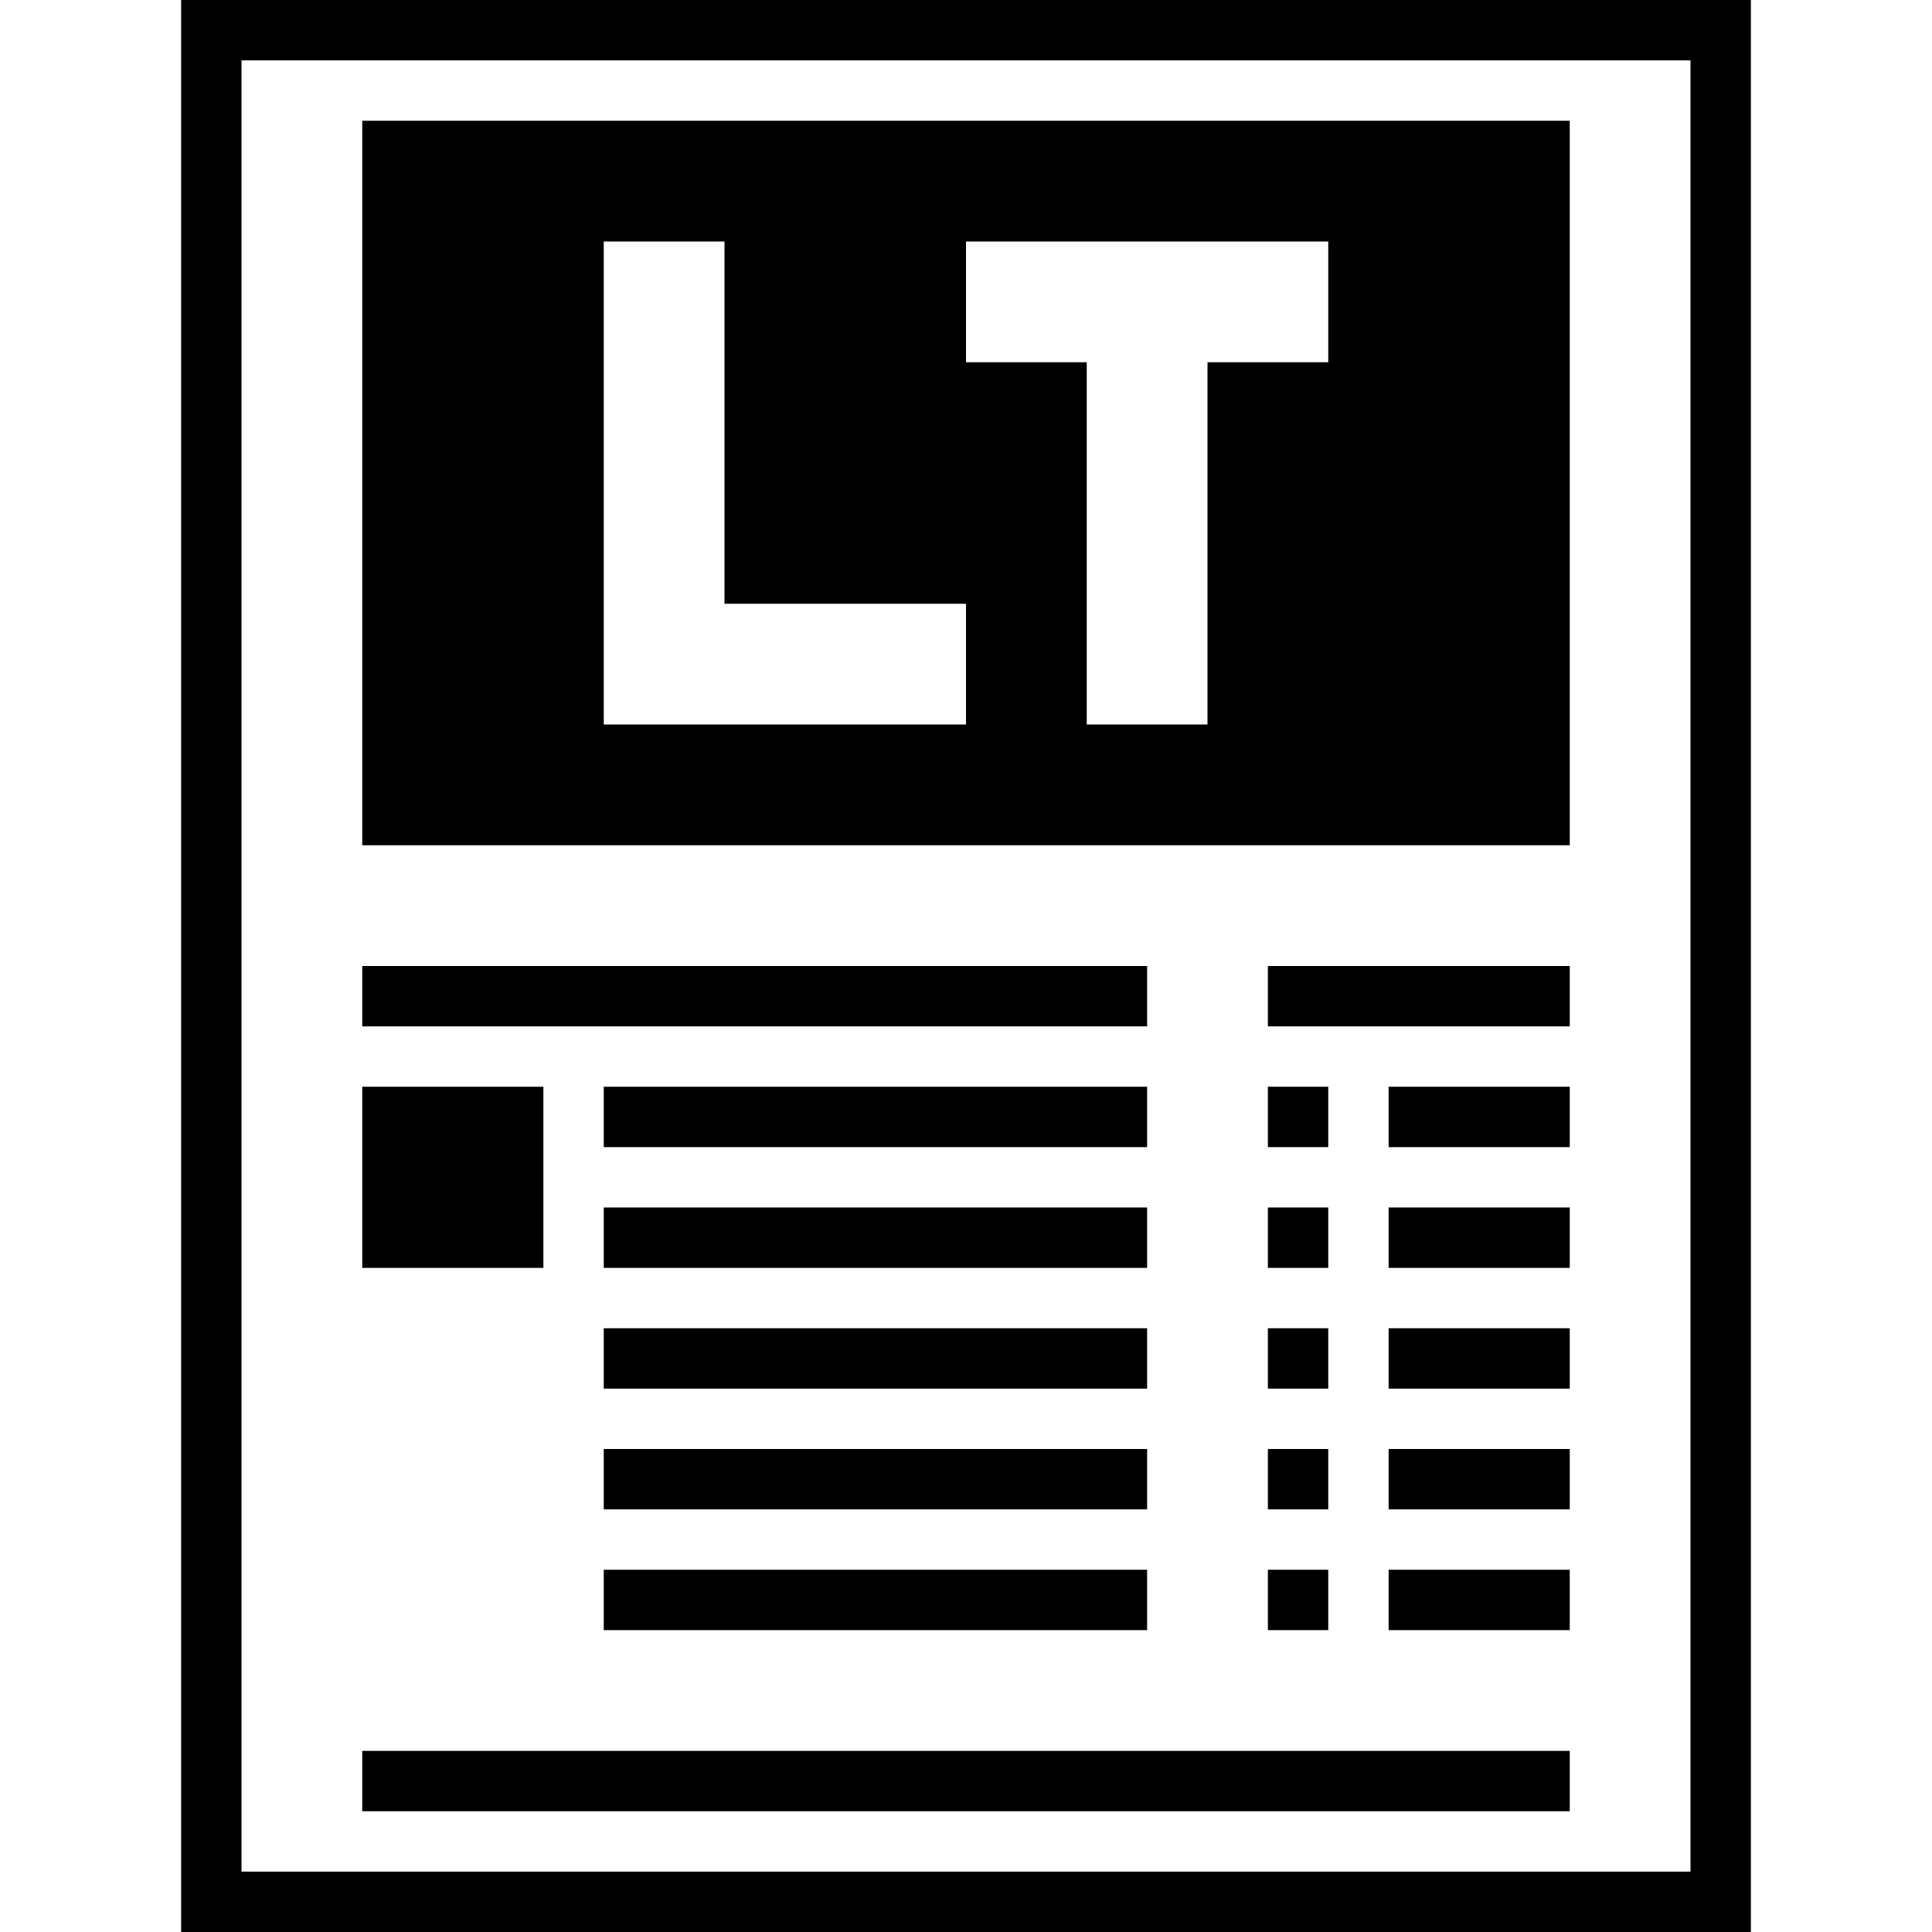 <?xml version="1.0" standalone="no"?>
<!DOCTYPE svg PUBLIC "-//W3C//DTD SVG 20010904//EN"
 "http://www.w3.org/TR/2001/REC-SVG-20010904/DTD/svg10.dtd">
<svg version="1.0" xmlns="http://www.w3.org/2000/svg"
 width="512pt" height="512pt" viewBox="0 0 512 512"
 preserveAspectRatio="xMidYMid meet">
<g transform="translate(0,512) scale(0.1,-0.1)"
fill="#000000" stroke="none">
<path d="M480 2560 l0 -2560 2080 0 2080 0 0 2560 0 2560 -2080 0 -2080 0 0
-2560z m4000 0 l0 -2400 -1920 0 -1920 0 0 2400 0 2400 1920 0 1920 0 0 -2400z"/>
<path d="M960 3840 l0 -960 1600 0 1600 0 0 960 0 960 -1600 0 -1600 0 0 -960z
m960 160 l0 -480 320 0 320 0 0 -160 0 -160 -480 0 -480 0 0 640 0 640 160 0
160 0 0 -480z m1600 320 l0 -160 -160 0 -160 0 0 -480 0 -480 -160 0 -160 0 0
480 0 480 -160 0 -160 0 0 160 0 160 480 0 480 0 0 -160z"/>
<path d="M960 2480 l0 -80 1040 0 1040 0 0 80 0 80 -1040 0 -1040 0 0 -80z"/>
<path d="M3360 2480 l0 -80 400 0 400 0 0 80 0 80 -400 0 -400 0 0 -80z"/>
<path d="M960 2000 l0 -240 240 0 240 0 0 240 0 240 -240 0 -240 0 0 -240z"/>
<path d="M1600 2160 l0 -80 720 0 720 0 0 80 0 80 -720 0 -720 0 0 -80z"/>
<path d="M3360 2160 l0 -80 80 0 80 0 0 80 0 80 -80 0 -80 0 0 -80z"/>
<path d="M3680 2160 l0 -80 240 0 240 0 0 80 0 80 -240 0 -240 0 0 -80z"/>
<path d="M1600 1840 l0 -80 720 0 720 0 0 80 0 80 -720 0 -720 0 0 -80z"/>
<path d="M3360 1840 l0 -80 80 0 80 0 0 80 0 80 -80 0 -80 0 0 -80z"/>
<path d="M3680 1840 l0 -80 240 0 240 0 0 80 0 80 -240 0 -240 0 0 -80z"/>
<path d="M1600 1520 l0 -80 720 0 720 0 0 80 0 80 -720 0 -720 0 0 -80z"/>
<path d="M3360 1520 l0 -80 80 0 80 0 0 80 0 80 -80 0 -80 0 0 -80z"/>
<path d="M3680 1520 l0 -80 240 0 240 0 0 80 0 80 -240 0 -240 0 0 -80z"/>
<path d="M1600 1200 l0 -80 720 0 720 0 0 80 0 80 -720 0 -720 0 0 -80z"/>
<path d="M3360 1200 l0 -80 80 0 80 0 0 80 0 80 -80 0 -80 0 0 -80z"/>
<path d="M3680 1200 l0 -80 240 0 240 0 0 80 0 80 -240 0 -240 0 0 -80z"/>
<path d="M1600 880 l0 -80 720 0 720 0 0 80 0 80 -720 0 -720 0 0 -80z"/>
<path d="M3360 880 l0 -80 80 0 80 0 0 80 0 80 -80 0 -80 0 0 -80z"/>
<path d="M3680 880 l0 -80 240 0 240 0 0 80 0 80 -240 0 -240 0 0 -80z"/>
<path d="M960 400 l0 -80 1600 0 1600 0 0 80 0 80 -1600 0 -1600 0 0 -80z"/>
</g>
</svg>
